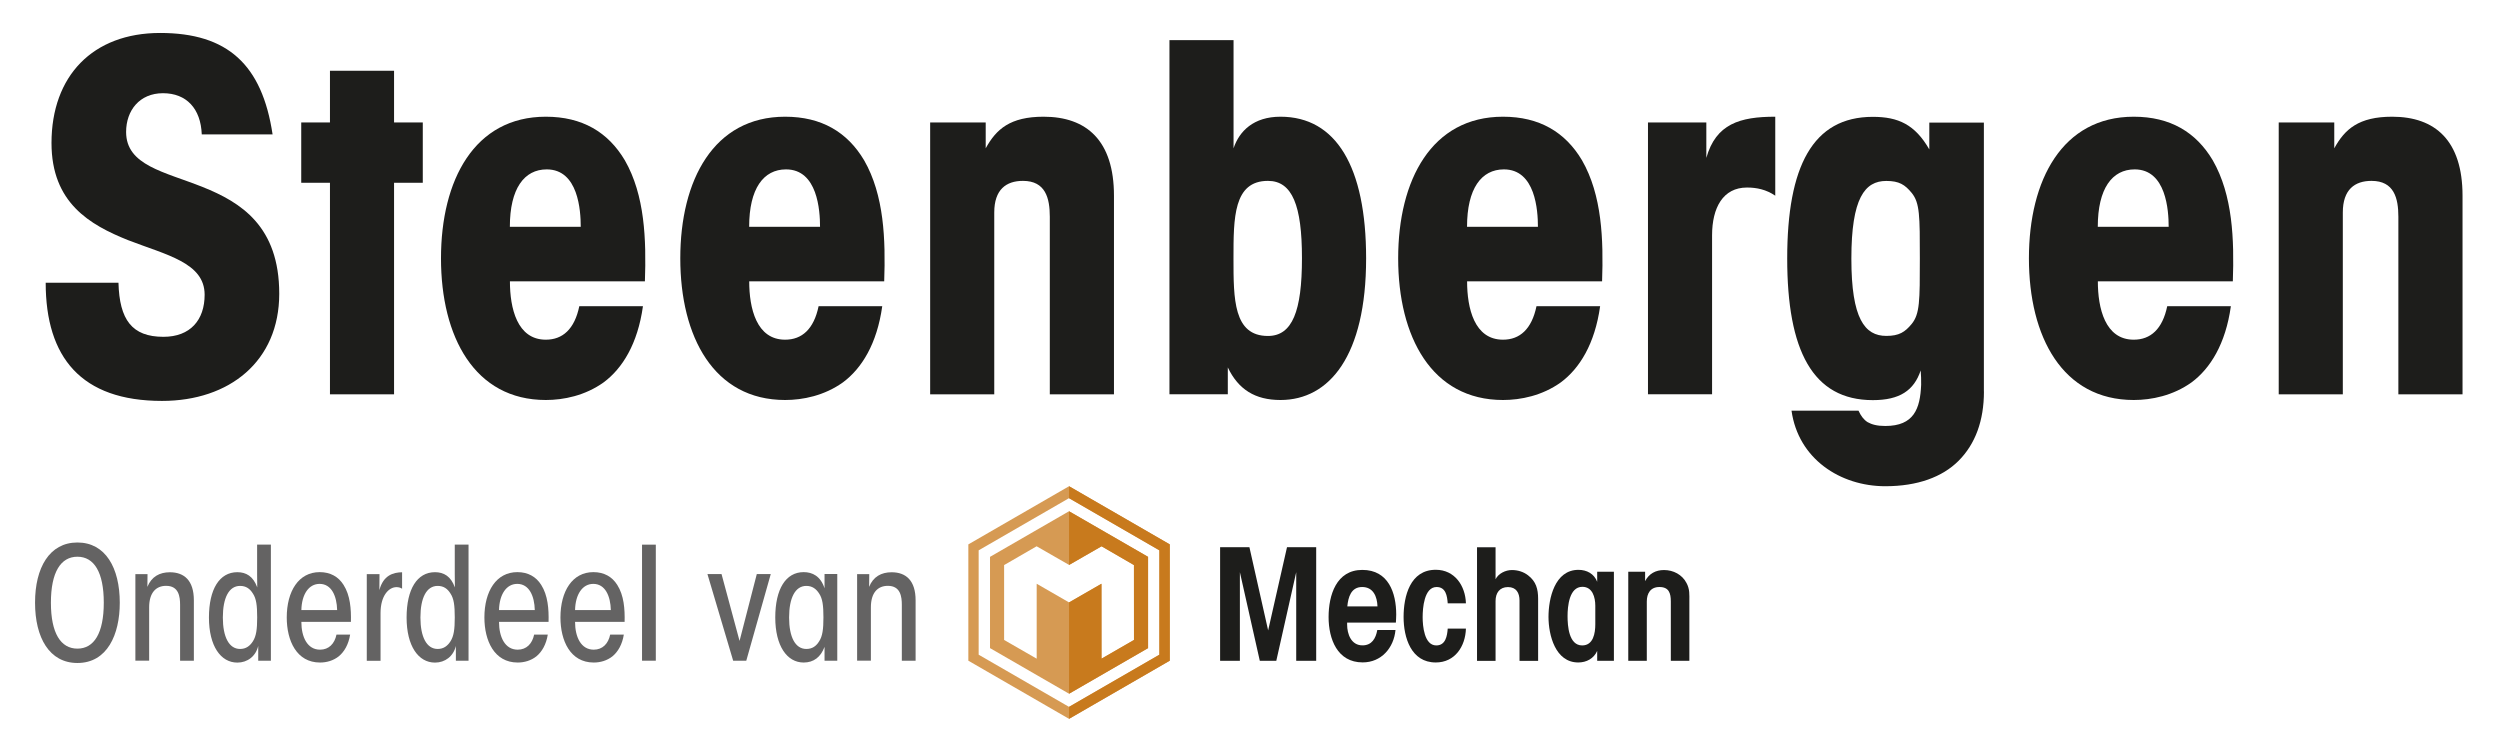 <svg width="383" height="114" viewBox="0 0 383 114" fill="none" xmlns="http://www.w3.org/2000/svg">
<path d="M18.15 43.32C18.3 48.97 20.2 51.6 25.04 51.6C29.15 51.6 31.35 49.03 31.35 45.15C31.35 40.24 25.48 39.06 19.62 36.79C13.75 34.44 7.89 31.07 7.89 21.91C7.89 11.65 14.2 5.05 24.53 5.05C34.86 5.05 40.15 9.89 41.76 20.59H30.91C30.76 16.63 28.56 14.28 24.97 14.28C21.38 14.28 19.32 16.92 19.32 20.22C19.32 25.35 25.19 26.31 31.05 28.65C36.92 31 42.78 34.66 42.78 45C42.78 55.34 35.15 61.42 24.82 61.42C12.43 61.42 7 54.75 7 43.31H18.14L18.15 43.32Z" fill="#1D1D1B"/>
<path d="M50.55 28H46.15V18.76H50.55V10.84H60.37V18.76H64.77V28H60.37V60.41H50.55V28Z" fill="#1D1D1B"/>
<path d="M78.12 43.1C78.12 47.21 79.22 52.04 83.62 52.04C86.19 52.04 88.02 50.43 88.75 46.91H98.5C97.69 52.7 95.35 56.44 92.49 58.57C89.63 60.62 86.33 61.28 83.62 61.28C72.7 61.28 67.56 51.6 67.56 39.58C67.56 27.56 72.69 17.88 83.62 17.88C89.19 17.88 93.15 20.23 95.72 24.55C98.8 29.9 99.02 36.72 98.8 43.1H78.12ZM88.97 34.75C88.97 32.26 88.6 25.95 83.76 25.95C80.31 25.95 78.11 28.88 78.11 34.75H88.96H88.97Z" fill="#1D1D1B"/>
<path d="M114.78 43.1C114.78 47.21 115.88 52.04 120.28 52.04C122.85 52.04 124.68 50.43 125.41 46.91H135.16C134.35 52.7 132.01 56.44 129.15 58.57C126.29 60.62 122.99 61.28 120.28 61.28C109.36 61.28 104.22 51.6 104.22 39.58C104.22 27.56 109.35 17.88 120.28 17.88C125.85 17.88 129.81 20.23 132.38 24.55C135.46 29.9 135.68 36.72 135.46 43.1H114.78ZM125.63 34.75C125.63 32.26 125.26 25.95 120.42 25.95C116.97 25.95 114.77 28.88 114.77 34.75H125.62H125.63Z" fill="#1D1D1B"/>
<path d="M142.5 18.76H151.01V22.72C152.62 19.79 154.75 17.88 159.88 17.88C166.48 17.88 170.66 21.55 170.66 29.98V60.41H160.83V33.21C160.83 30.35 160.17 27.71 156.72 27.71C154.15 27.71 152.32 29.03 152.32 32.55V60.41H142.5V18.76Z" fill="#1D1D1B"/>
<path d="M179.16 6.15H188.98V22.72C189.86 20.08 192.06 17.88 196.17 17.88C204.67 17.88 209.29 25.51 209.29 39.58C209.29 54.54 203.64 61.28 196.17 61.28C192.28 61.28 189.72 59.67 188.1 56.29V60.4H179.16V6.15ZM199.46 39.51C199.46 31.52 197.99 27.71 194.25 27.71C188.97 27.71 188.97 33.36 188.97 39.59C188.97 45.82 188.97 51.47 194.25 51.47C197.99 51.47 199.46 47.66 199.46 39.59V39.52V39.51Z" fill="#1D1D1B"/>
<path d="M224.76 43.1C224.76 47.21 225.86 52.04 230.26 52.04C232.83 52.04 234.66 50.43 235.39 46.91H245.14C244.33 52.7 241.99 56.44 239.13 58.57C236.27 60.62 232.97 61.28 230.26 61.28C219.34 61.28 214.2 51.6 214.2 39.58C214.2 27.56 219.33 17.88 230.26 17.88C235.83 17.88 239.79 20.23 242.36 24.55C245.44 29.9 245.66 36.72 245.44 43.1H224.76ZM235.61 34.75C235.61 32.26 235.24 25.95 230.4 25.95C226.95 25.95 224.75 28.88 224.75 34.75H235.6H235.61Z" fill="#1D1D1B"/>
<path d="M252.47 18.76H261.41V24.19C262.88 18.98 266.54 17.88 271.97 17.88V29.98C270.58 29.03 269.11 28.73 267.64 28.73C263.97 28.73 262.29 31.81 262.29 36.06V60.4H252.47V18.76Z" fill="#1D1D1B"/>
<path d="M303.94 59.97C303.94 64.44 302.62 68.03 300.05 70.6C297.56 73.09 293.75 74.49 288.83 74.49C281.94 74.49 275.49 70.31 274.46 62.91H284.72C285.09 63.72 285.53 64.3 286.11 64.67C286.77 65.04 287.58 65.26 288.82 65.26C293.22 65.26 294.17 62.62 294.32 58.95C294.32 58.22 294.32 57.48 294.25 56.75C293.22 59.83 291.02 61.3 286.92 61.3C277.68 61.3 273.8 53.68 273.8 39.6C273.8 25.52 277.69 17.9 286.92 17.9C290.81 17.9 293.37 19.07 295.57 22.89V18.78H303.93V59.99L303.94 59.97ZM283.63 39.66C283.63 48.82 285.68 51.46 288.98 51.46C290.96 51.46 291.84 50.87 292.87 49.63C294.12 48.09 294.12 46.11 294.12 39.59C294.12 33.07 294.12 31.08 292.87 29.55C291.84 28.3 290.96 27.72 288.98 27.72C285.68 27.72 283.63 30.36 283.63 39.6V39.67V39.66Z" fill="#1D1D1B"/>
<path d="M321.39 43.1C321.39 47.21 322.49 52.04 326.89 52.04C329.46 52.04 331.29 50.43 332.02 46.91H341.77C340.96 52.7 338.62 56.44 335.76 58.57C332.9 60.62 329.6 61.28 326.89 61.28C315.97 61.28 310.83 51.6 310.83 39.58C310.83 27.56 315.96 17.88 326.89 17.88C332.46 17.88 336.42 20.23 338.99 24.55C342.07 29.9 342.29 36.72 342.07 43.1H321.39ZM332.24 34.75C332.24 32.26 331.87 25.95 327.03 25.95C323.58 25.95 321.38 28.88 321.38 34.75H332.23H332.24Z" fill="#1D1D1B"/>
<path d="M349.11 18.76H357.61V22.72C359.22 19.79 361.35 17.88 366.48 17.88C373.08 17.88 377.26 21.55 377.26 29.98V60.41H367.43V33.21C367.43 30.35 366.77 27.71 363.32 27.71C360.75 27.71 358.92 29.03 358.92 32.55V60.41H349.1V18.76H349.11Z" fill="#1D1D1B"/>
<path d="M198.58 101.23V87.66L195.53 101.23H193L189.95 87.66V101.23H186.92V83.83H191.41L194.28 96.58L197.17 83.83H201.64V101.23H198.58Z" fill="#1D1D1B"/>
<path d="M208.68 89.93C206.98 89.93 206.54 91.5 206.41 92.9H211.03C210.98 91.41 210.4 89.93 208.68 89.93ZM213.84 95.38H206.38V95.69C206.38 97.15 207.01 98.87 208.73 98.87C210.17 98.87 210.77 97.8 211 96.52H213.79C213.53 99.26 211.62 101.48 208.76 101.48C204.87 101.48 203.54 97.88 203.54 94.54C203.54 91.2 204.71 87.31 208.71 87.31C212.71 87.31 213.9 90.83 213.9 94.14C213.9 94.56 213.87 94.95 213.85 95.37" fill="#1D1D1B"/>
<path d="M219.96 101.49C216.18 101.49 215.03 97.68 215.03 94.52C215.03 91.36 216.02 87.29 219.96 87.29C222.86 87.29 224.5 89.74 224.58 92.43H221.79C221.71 91.31 221.5 89.93 220.09 89.93C218.16 89.93 217.95 93.22 217.95 94.55C217.95 95.88 218.19 98.88 220.04 98.88C221.47 98.88 221.71 97.42 221.79 96.3H224.58C224.5 99.01 222.91 101.49 219.96 101.49Z" fill="#1D1D1B"/>
<path d="M232.79 101.23V92C232.79 90.83 232.29 89.94 231.02 89.94C229.75 89.94 229.12 90.83 229.12 92.08V101.24H226.28V83.84H229.12V88.74C229.56 87.85 230.66 87.33 231.62 87.33C232.51 87.33 233.39 87.59 234.1 88.14C235.33 89.08 235.64 90.25 235.64 91.74V101.24H232.8L232.79 101.23Z" fill="#1D1D1B"/>
<path d="M244.4 92.8C244.4 91.52 243.98 89.9 242.42 89.9C240.39 89.9 240.15 92.93 240.15 94.39C240.15 95.85 240.33 98.88 242.39 98.88C244.11 98.88 244.4 96.98 244.4 95.65V92.81V92.8ZM244.69 101.23V99.72C244.17 100.89 243.05 101.49 241.79 101.49C238.27 101.49 237.23 97.29 237.23 94.5C237.23 91.71 238.17 87.3 241.82 87.3C243.1 87.3 244.22 87.9 244.69 89.13V87.59H247.25V101.23H244.69Z" fill="#1D1D1B"/>
<path d="M255.97 101.23V92.15C255.97 90.87 255.68 89.93 254.22 89.93C252.86 89.93 252.29 90.9 252.29 92.15V101.23H249.45V87.59H252.03V89.03C252.63 87.88 253.65 87.33 254.93 87.33C256.36 87.33 257.7 88.03 258.37 89.31C258.89 90.28 258.81 91.08 258.81 92.15V101.23H255.97Z" fill="#1D1D1B"/>
<path d="M149.93 100.3V84.31L163.77 76.32L177.61 84.31V100.3L163.77 108.29L149.93 100.3ZM163.78 74.49L148.35 83.4V101.22L163.78 110.13L179.21 101.22V83.4L163.78 74.49Z" fill="#D69A53"/>
<path d="M173.72 86.57V98.04L168.75 100.91V89.43L163.78 92.29L158.82 89.43V100.91L153.83 98.04V86.57L158.81 83.69L163.79 86.55L168.77 83.69L173.73 86.57H173.72ZM151.67 85.31V99.29L163.78 106.28L175.89 99.29V85.31L163.78 78.32L151.67 85.31Z" fill="#D69A53"/>
<path d="M175.88 85.31L163.78 78.33V86.55L168.75 83.69L173.72 86.57L173.73 98.04L168.75 100.91L168.74 89.43L163.78 92.29V106.28L175.88 99.29V85.31Z" fill="#C87A1D"/>
<path d="M163.78 74.49V76.32L177.62 84.31V100.3L163.78 108.29V110.12L179.21 101.21V83.4L163.78 74.49Z" fill="#C87A1D"/>
<path d="M5.37 92.31C5.37 87 7.56 83.11 11.86 83.11C16.16 83.11 18.35 87 18.35 92.34C18.35 97.22 16.43 101.57 11.86 101.57C7.56 101.57 5.37 97.68 5.37 92.34V92.32V92.31ZM7.8 92.35C7.8 97.01 9.31 99.37 11.86 99.37C14.41 99.37 15.9 97.01 15.9 92.33C15.9 87.65 14.41 85.29 11.86 85.29C9.31 85.29 7.8 87.65 7.8 92.33V92.35Z" fill="#646363"/>
<path d="M20.73 87.96H22.6C22.6 88.61 22.6 89.21 22.58 89.91C23.2 88.35 24.45 87.67 26.02 87.67C28.23 87.67 29.7 88.94 29.7 91.97V101.22H27.59V92.66C27.59 91.43 27.4 89.75 25.45 89.75C23.89 89.75 22.85 90.81 22.85 93.04V101.21H20.74V87.94L20.73 87.96Z" fill="#646363"/>
<path d="M41.51 101.22H39.56V98.96C39.18 100.55 37.9 101.51 36.36 101.51C33.81 101.51 32.01 98.96 32.01 94.61C32.01 90.26 33.62 87.66 36.36 87.66C37.71 87.66 38.79 88.28 39.41 89.99C39.39 89.34 39.39 88.74 39.39 87.95V83.43H41.5V101.21L41.51 101.22ZM34.14 94.61C34.14 97.57 35.08 99.42 36.78 99.42C37.69 99.42 38.29 98.96 38.75 98.24C39.25 97.45 39.4 96.44 39.4 94.59C39.4 92.74 39.26 91.71 38.75 90.94C38.29 90.19 37.69 89.76 36.78 89.76C35.07 89.76 34.14 91.59 34.14 94.59V94.61Z" fill="#646363"/>
<path d="M46.17 95.28C46.17 97.56 47.06 99.53 49.03 99.53C50.38 99.53 51.26 98.62 51.55 97.22H53.64C53.4 98.73 52.75 99.84 51.91 100.54C51.07 101.21 50.04 101.5 49.03 101.5C45.43 101.5 43.93 98.14 43.93 94.6C43.93 90.56 45.76 87.65 48.98 87.65C50.61 87.65 51.84 88.35 52.63 89.6C53.66 91.21 53.81 93.32 53.76 95.27H46.17V95.28ZM51.65 93.46C51.6 91.35 50.81 89.45 48.96 89.45C47.3 89.45 46.22 91.06 46.17 93.46H51.65Z" fill="#646363"/>
<path d="M56.19 87.96H58.14C58.14 88.99 58.14 89.69 58.12 90.41C58.72 88.13 60.24 87.69 61.6 87.67V90.19C61.31 90 61.02 89.95 60.73 89.95C59.6 89.95 58.3 91.2 58.3 93.92V101.23H56.19V87.96Z" fill="#646363"/>
<path d="M71.79 101.22H69.84V98.96C69.46 100.55 68.18 101.51 66.64 101.51C64.09 101.51 62.29 98.96 62.29 94.61C62.29 90.26 63.9 87.66 66.64 87.66C67.99 87.66 69.07 88.28 69.69 89.99C69.67 89.34 69.67 88.74 69.67 87.95V83.43H71.78V101.21L71.79 101.22ZM64.41 94.61C64.41 97.57 65.35 99.42 67.05 99.42C67.96 99.42 68.56 98.96 69.02 98.24C69.52 97.45 69.67 96.44 69.67 94.59C69.67 92.74 69.53 91.71 69.02 90.94C68.56 90.19 67.96 89.76 67.05 89.76C65.34 89.76 64.41 91.59 64.41 94.59V94.61Z" fill="#646363"/>
<path d="M76.45 95.28C76.45 97.56 77.34 99.53 79.31 99.53C80.66 99.53 81.54 98.62 81.83 97.22H83.92C83.68 98.73 83.03 99.84 82.19 100.54C81.35 101.21 80.32 101.5 79.31 101.5C75.71 101.5 74.21 98.14 74.21 94.6C74.21 90.56 76.04 87.65 79.26 87.65C80.89 87.65 82.12 88.35 82.91 89.6C83.94 91.21 84.09 93.32 84.04 95.27H76.45V95.28ZM81.93 93.46C81.88 91.35 81.09 89.45 79.24 89.45C77.58 89.45 76.5 91.06 76.45 93.46H81.93Z" fill="#646363"/>
<path d="M88.1 95.28C88.1 97.56 88.99 99.53 90.96 99.53C92.31 99.53 93.19 98.62 93.48 97.22H95.57C95.33 98.73 94.68 99.84 93.84 100.54C93 101.21 91.97 101.5 90.96 101.5C87.36 101.5 85.86 98.14 85.86 94.6C85.86 90.56 87.69 87.65 90.91 87.65C92.54 87.65 93.77 88.35 94.56 89.6C95.59 91.21 95.74 93.32 95.69 95.27H88.1V95.28ZM93.58 93.46C93.53 91.35 92.74 89.45 90.89 89.45C89.23 89.45 88.15 91.06 88.1 93.46H93.58Z" fill="#646363"/>
<path d="M98.36 83.44H100.47V101.22H98.36V83.44Z" fill="#646363"/>
<path d="M114.34 101.22H112.32L108.38 87.95H110.54L113.3 98.19L115.94 87.95H118.08L114.33 101.22H114.34Z" fill="#646363"/>
<path d="M128.27 101.22H126.32V99.1C125.74 100.66 124.66 101.5 123.12 101.5C120.57 101.5 118.77 98.95 118.77 94.6C118.77 90.25 120.38 87.65 123.12 87.65C124.47 87.65 125.72 88.27 126.32 90.13V87.94H128.27V101.21V101.22ZM120.89 94.61C120.89 97.59 121.83 99.42 123.53 99.42C124.44 99.42 125.04 98.99 125.5 98.24C126 97.47 126.15 96.44 126.15 94.59C126.15 92.74 126.01 91.71 125.5 90.94C125.04 90.22 124.44 89.76 123.53 89.76C121.82 89.76 120.89 91.61 120.89 94.59V94.61Z" fill="#646363"/>
<path d="M131.3 87.96H133.17C133.17 88.61 133.17 89.21 133.15 89.91C133.77 88.35 135.02 87.67 136.59 87.67C138.8 87.67 140.27 88.94 140.27 91.97V101.22H138.16V92.66C138.16 91.43 137.97 89.75 136.02 89.75C134.46 89.75 133.42 90.81 133.42 93.04V101.21H131.31V87.94L131.3 87.96Z" fill="#646363"/>
</svg>
